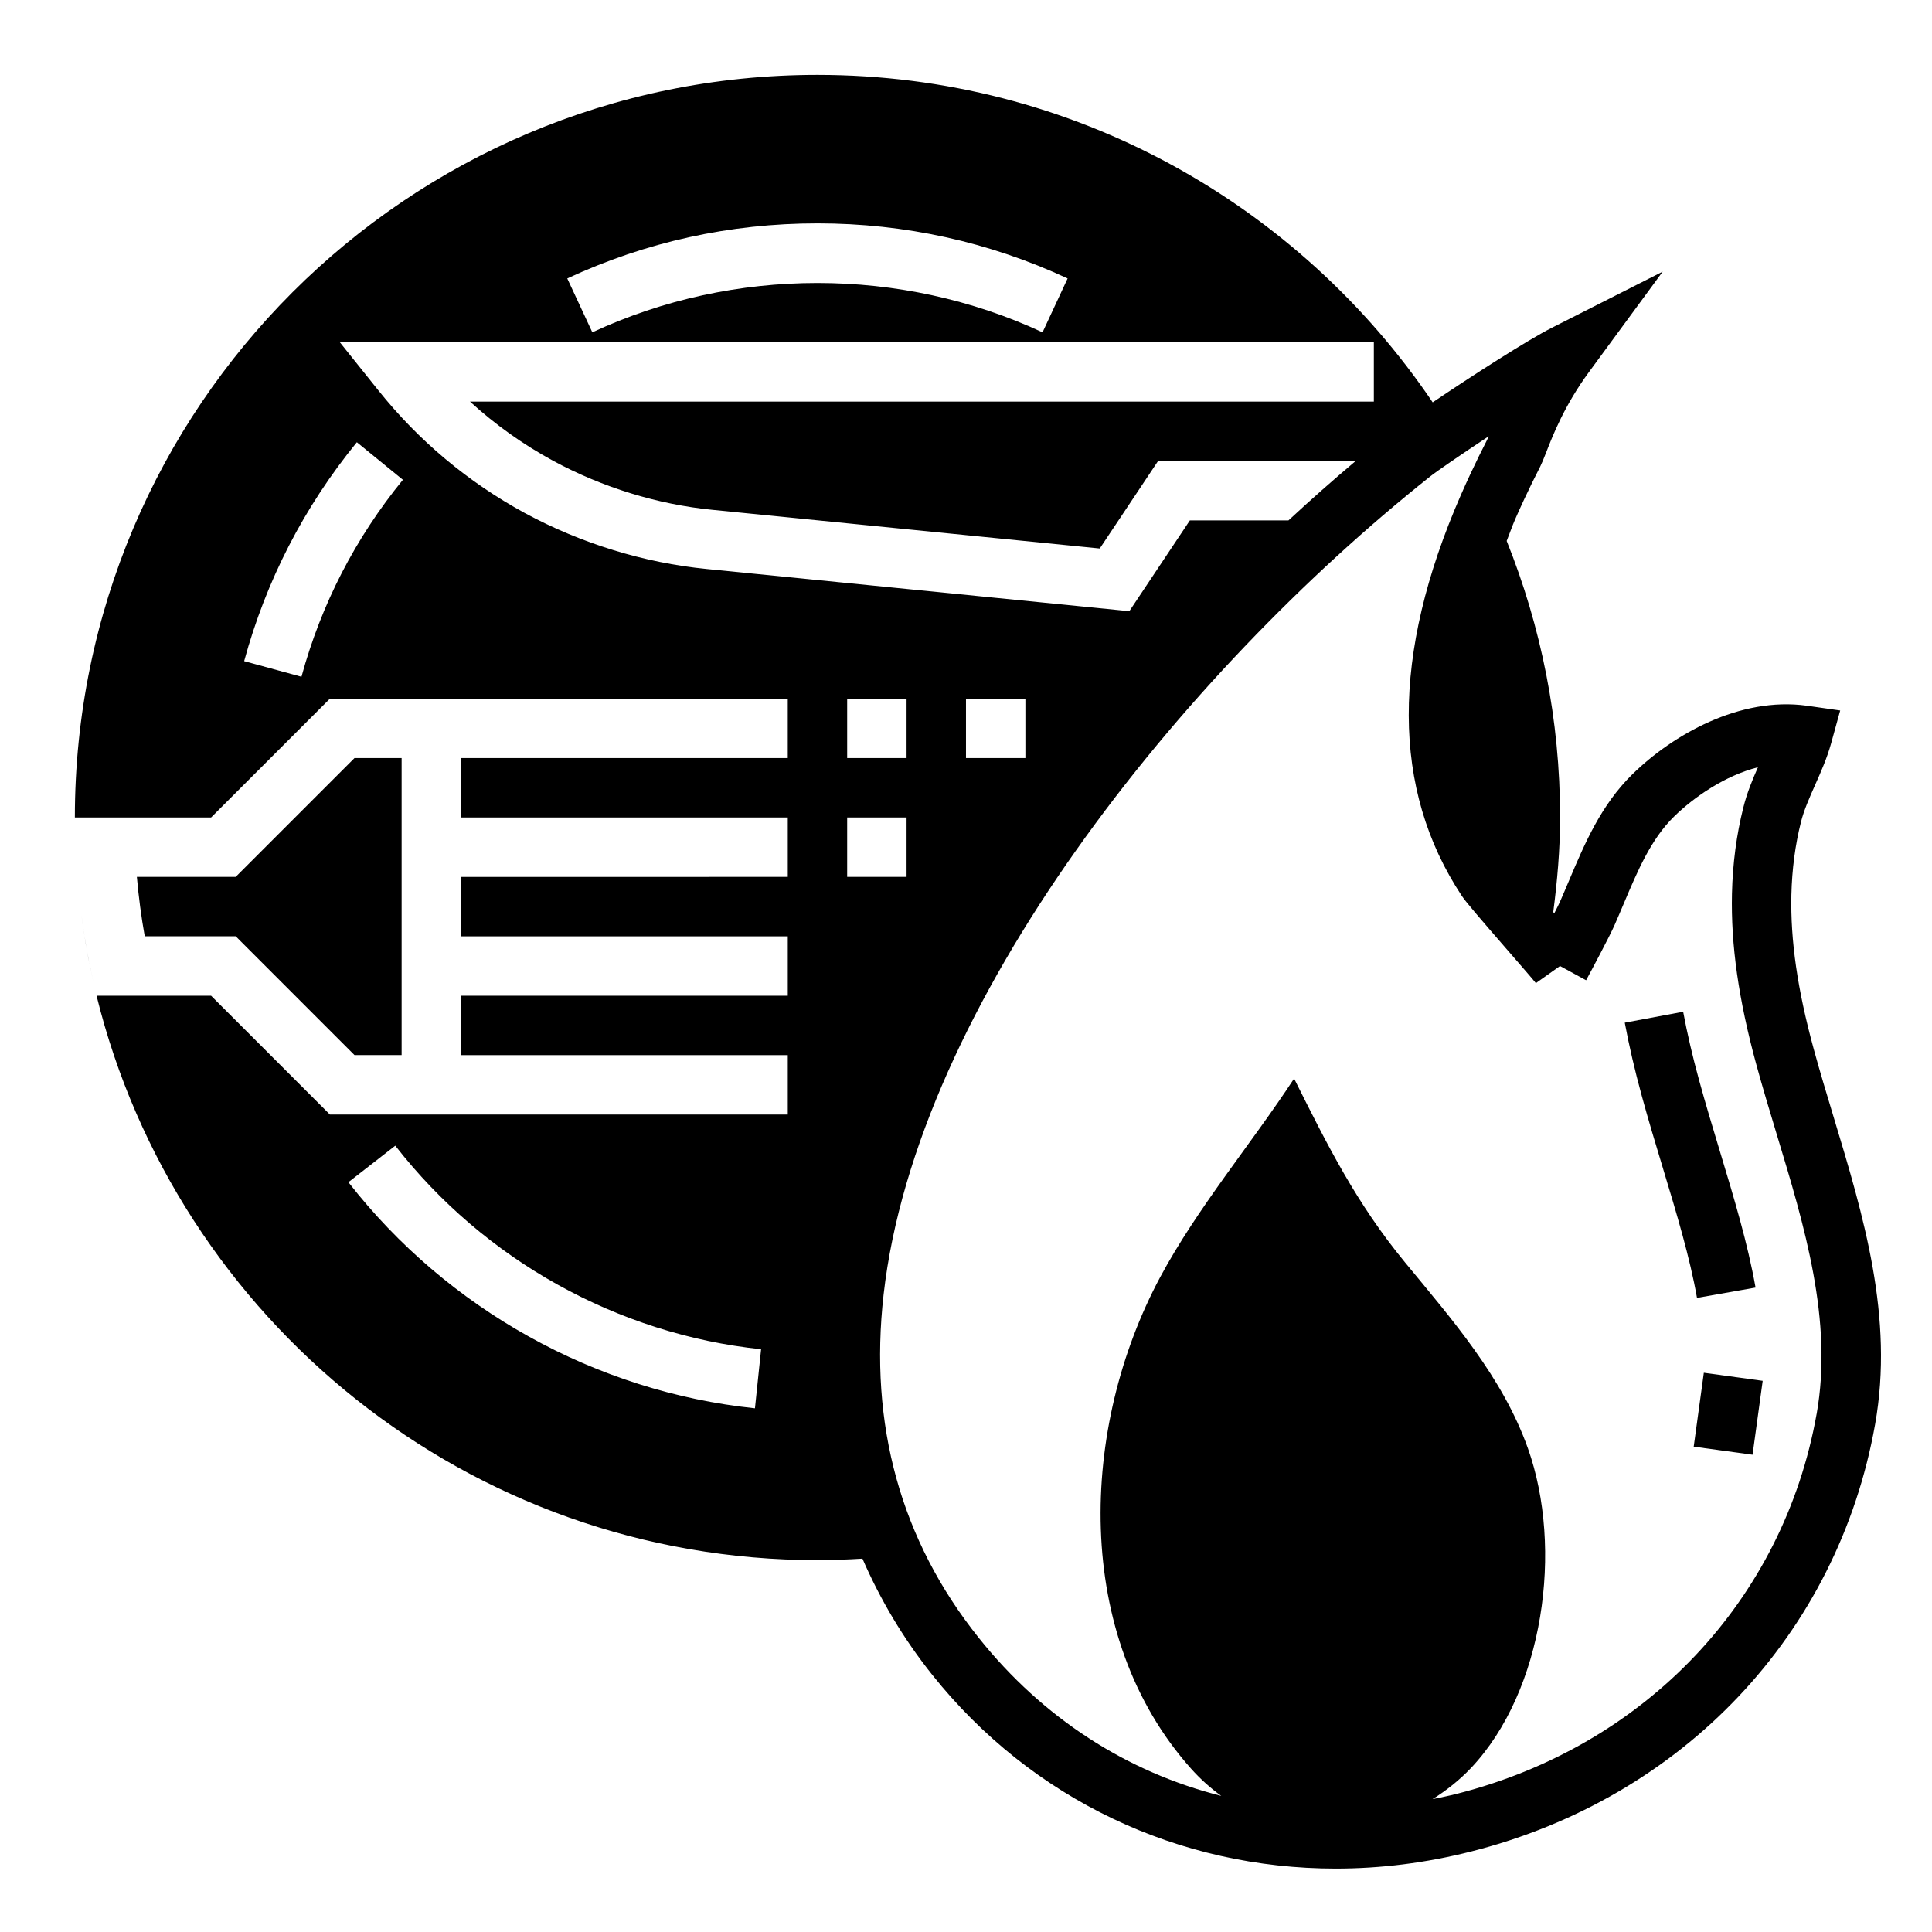 <?xml version="1.0" encoding="UTF-8"?>
<!-- Uploaded to: ICON Repo, www.iconrepo.com, Generator: ICON Repo Mixer Tools -->
<svg fill="#000000" width="800px" height="800px" version="1.1" viewBox="144 144 512 512" xmlns="http://www.w3.org/2000/svg">
 <g>
  <path d="m624.64 421.94c-4.289-15.727-6.172-28.695-5.902-40.785 0.156-6.746 1.008-13.258 2.543-19.332 0.805-3.188 2.234-6.398 3.746-9.809 1.559-3.504 3.172-7.133 4.266-11.109l2.379-8.621-8.855-1.266c-17.75-2.457-35.527 7.707-46.199 18.152-8.359 8.195-12.668 18.398-16.832 28.254-0.77 1.82-1.535 3.644-2.32 5.422-0.277 0.629-0.852 1.793-1.566 3.188-0.055-0.062-0.102-0.125-0.156-0.18-0.039-0.039-0.078-0.094-0.117-0.133 1.066-8.227 1.812-16.555 1.812-25.082 0-25.914-5.047-50.633-14.152-73.289 0.781-1.953 1.418-3.84 2.281-5.824 0.77-1.762 1.559-3.504 2.379-5.258 1.348-2.891 2.754-5.746 4.211-8.59 0.402-0.797 0.922-2.055 1.574-3.738 1.691-4.359 4.832-12.469 11.383-21.379l19.516-26.574-29.418 14.895c-6.535 3.312-21.223 12.785-31.535 19.742-35.367-52.32-95.133-86.785-163.04-86.785-108.69 0-196.8 88.113-196.8 196.8h36.102l31.488-31.488h121.34v15.742l-86.59 0.004v15.742h86.594v15.742l-86.594 0.004v15.742h86.594v15.742l-86.594 0.004v15.742h86.594v15.742l-86.594 0.004h-34.746l-31.488-31.488h-30.355c21.16 85.867 98.652 149.57 191.05 149.57 4.008 0 7.973-0.156 11.918-0.395 4.699 10.793 10.77 21.105 18.492 30.781 26.441 33.148 65.434 51.363 106.93 51.363 11.863 0 23.938-1.488 35.977-4.551 56.098-14.242 97.086-57.609 106.97-113.18 5.055-28.387-3.102-55.348-10.988-81.43-1.828-6.051-3.652-12.078-5.293-18.086zm-280.57 95.277c-42.25-4.418-81.516-26.262-107.74-59.922l12.422-9.676c23.602 30.309 58.93 49.965 96.945 53.945zm16.562-314.02c23.152 0 45.461 4.914 66.297 14.594l-6.644 14.281c-37.48-17.438-81.836-17.438-119.31 0l-6.644-14.281c20.84-9.684 43.152-14.594 66.301-14.594zm-136.74 120.15-15.188-4.141c5.793-21.309 15.848-40.832 29.867-58.008l12.203 9.949c-12.629 15.469-21.664 33.031-26.883 52.199zm107.39-28.559c-16.578-1.629-33.266-6.754-48.223-14.84-15.074-8.219-28.109-19.145-38.777-32.473l-10.238-12.789h274.04v15.742h-239.53c6.644 6.07 14.004 11.32 22.02 15.68 13.105 7.078 27.727 11.578 42.266 13.004l102.61 10.242 15.449-23.18h52.363c-5.945 5.008-11.887 10.25-17.812 15.742h-26.129l-16.035 24.051zm52.969 65.848v15.742h-15.742v-15.742zm-15.742-15.742v-15.742h15.742v15.742zm31.488 0v-15.742h15.742v15.742zm225.43 173.81c-8.793 49.398-45.328 87.977-95.355 100.68-2.148 0.543-4.289 0.969-6.43 1.41 3.691-2.312 7.148-5.047 10.18-8.25 19.285-20.395 24.535-58.184 15.082-84.742-6.723-18.887-20.09-34.086-32.621-49.332-12.824-15.594-20.5-30.977-29.332-48.641-11.305 17.246-25.688 34.344-35.48 52.609-21.363 39.848-23.332 94.969 8.195 130.3 2.481 2.777 5.164 5.156 7.981 7.195-24.898-6.266-47.23-20.523-64.305-41.934-20.625-25.852-29.094-56.449-25.176-90.953 8.754-77.184 79.035-164.48 144.8-216.74 1.785-1.426 8.219-5.84 15.539-10.676-0.133 0.348-0.25 0.629-0.363 0.852-1.543 3.016-3.039 6.047-4.465 9.109-0.875 1.867-1.73 3.754-2.551 5.637-18.484 42.289-18.391 78.012 0.277 106.2 1.016 1.527 3.992 5.031 12.438 14.754 3.418 3.938 6.465 7.422 7.18 8.359l6.398-4.535 6.91 3.769c0.031-0.055 0.062-0.117 0.094-0.164 1.289-2.379 6.086-11.359 7.43-14.406 0.82-1.859 1.621-3.762 2.426-5.66 3.723-8.816 7.242-17.152 13.344-23.129 5.398-5.281 13.602-10.887 22.246-13.082-1.465 3.336-2.906 6.801-3.863 10.652-1.82 7.219-2.832 14.902-3.016 22.82-0.309 13.648 1.746 28.039 6.445 45.281 1.676 6.141 3.543 12.312 5.414 18.516 7.371 24.293 14.965 49.422 10.582 74.105z"/>
  <path d="m609.24 485.22c-2.078-11.723-5.652-23.547-9.438-36.078-1.914-6.328-3.816-12.633-5.535-18.918-1.762-6.43-3.133-12.352-4.211-18.098l-15.477 2.891c1.156 6.172 2.629 12.508 4.496 19.348 1.746 6.406 3.691 12.863 5.652 19.332 3.644 12.059 7.086 23.449 8.996 34.258z"/>
  <path d="m168.19 401.67 0.645 2.969c-1.371-6-2.465-12.09-3.273-18.285 0.684 5.191 1.543 10.324 2.629 15.316z"/>
  <path d="m237.95 423.61h12.484v-78.719h-12.484l-31.488 31.488h-26.191c0.473 5.344 1.164 10.605 2.086 15.742h24.105z"/>
  <path d="m592.85 527.38 2.684-19.582 15.598 2.137-2.684 19.582z"/>
 </g>
</svg>